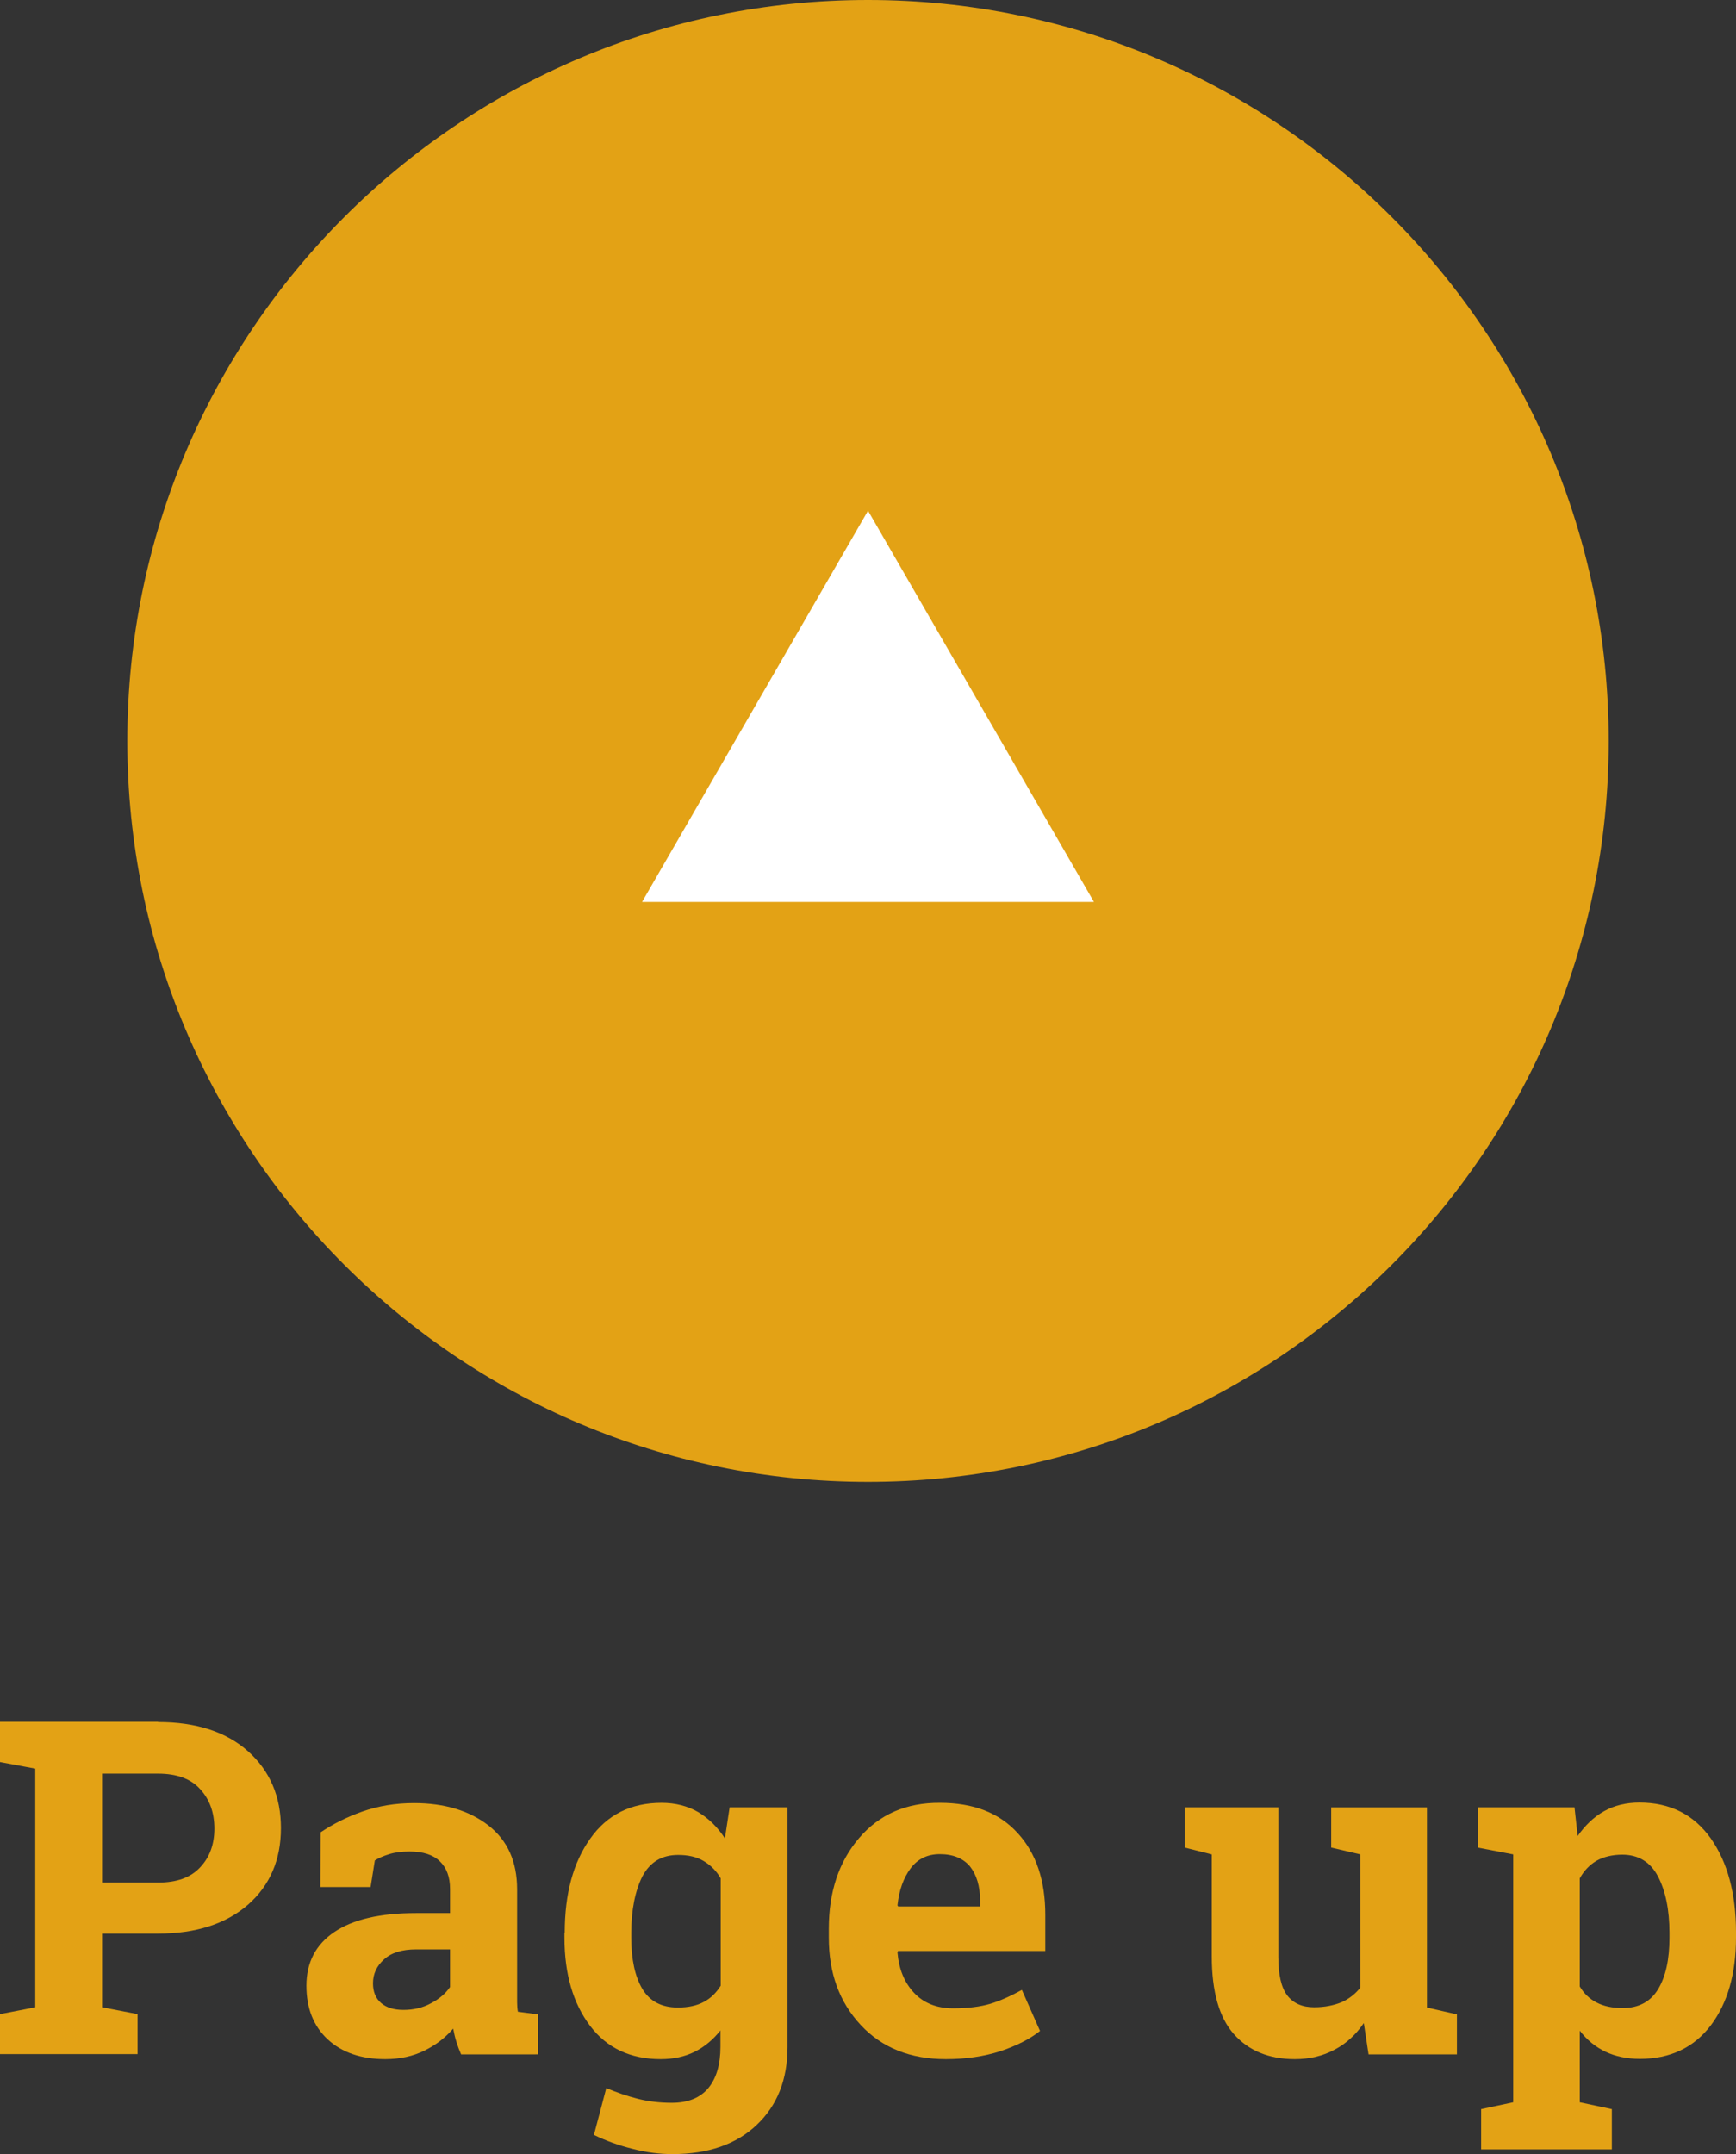 <?xml version="1.0" encoding="utf-8"?>
<!-- Generator: Adobe Illustrator 27.6.1, SVG Export Plug-In . SVG Version: 6.00 Build 0)  -->
<svg version="1.1" id="レイヤー_1" xmlns="http://www.w3.org/2000/svg" xmlns:xlink="http://www.w3.org/1999/xlink" x="0px"
	 y="0px" viewBox="0 0 66 81.87" enable-background="new 0 0 66 81.87" xml:space="preserve">
<rect x="0" y="0" width="66" height="81.87" fill="#333333" stroke="none"/>
<g>
	<path fill="#E3A215" d="M61.16,28.16c0,15.55-12.61,28.16-28.16,28.16c-15.55,0-28.16-12.61-28.16-28.16S17.45,0,33,0
		C48.55,0,61.16,12.61,61.16,28.16"/>
	<polygon fill="#FFFFFF" points="33,19.41 24.41,34.28 41.59,34.28 	"/>
</g>
<g>
	<path fill="#E3A215" d="M6.01,65.45c1.45,0,2.59,0.37,3.42,1.11c0.83,0.74,1.25,1.72,1.25,2.92c0,1.21-0.42,2.18-1.25,2.91
		c-0.84,0.73-1.98,1.1-3.42,1.1H3.88v2.8l1.35,0.26v1.52H0v-1.52l1.34-0.26v-9.07L0,66.97v-1.53h1.34H6.01z M3.88,71.55h2.13
		c0.71,0,1.24-0.19,1.6-0.58c0.36-0.38,0.54-0.87,0.54-1.47c0-0.61-0.18-1.11-0.54-1.5c-0.36-0.4-0.9-0.59-1.6-0.59H3.88V71.55z"/>
	<path fill="#E3A215" d="M17.53,78.08c-0.07-0.16-0.13-0.32-0.18-0.48c-0.05-0.16-0.09-0.33-0.12-0.5c-0.3,0.35-0.67,0.63-1.1,0.84
		c-0.43,0.21-0.92,0.32-1.48,0.32c-0.92,0-1.65-0.25-2.19-0.75c-0.54-0.5-0.81-1.18-0.81-2.04c0-0.88,0.35-1.56,1.06-2.04
		c0.71-0.48,1.74-0.72,3.11-0.72h1.29v-0.92c0-0.45-0.13-0.8-0.39-1.05s-0.64-0.37-1.15-0.37c-0.29,0-0.55,0.03-0.77,0.1
		c-0.23,0.07-0.41,0.15-0.55,0.24l-0.16,1.01h-1.91l0.01-2.08c0.46-0.31,0.99-0.58,1.59-0.79c0.6-0.21,1.25-0.32,1.96-0.32
		c1.16,0,2.11,0.29,2.83,0.85c0.73,0.57,1.09,1.38,1.09,2.43v3.88c0,0.14,0,0.28,0,0.41c0,0.13,0.01,0.25,0.03,0.36l0.77,0.1v1.52
		H17.53z M15.34,76.39c0.38,0,0.73-0.08,1.04-0.25c0.31-0.16,0.56-0.37,0.73-0.62v-1.43h-1.29c-0.54,0-0.95,0.13-1.22,0.38
		c-0.28,0.25-0.42,0.55-0.42,0.91c0,0.32,0.1,0.57,0.31,0.75C14.69,76.3,14.97,76.39,15.34,76.39z"/>
	<path fill="#E3A215" d="M21.47,73.46c0-1.48,0.32-2.67,0.97-3.58c0.64-0.91,1.55-1.36,2.71-1.36c0.53,0,0.99,0.12,1.39,0.35
		c0.4,0.24,0.74,0.57,1.02,1l0.18-1.18h2.2v9.11c0,1.24-0.39,2.22-1.17,2.96c-0.78,0.74-1.85,1.11-3.21,1.11
		c-0.47,0-0.98-0.06-1.51-0.2c-0.53-0.13-1.02-0.31-1.47-0.53l0.47-1.78c0.4,0.17,0.81,0.31,1.21,0.41c0.4,0.1,0.83,0.15,1.28,0.15
		c0.62,0,1.08-0.19,1.39-0.56c0.31-0.38,0.46-0.9,0.46-1.57v-0.62c-0.28,0.35-0.6,0.62-0.98,0.81c-0.38,0.19-0.81,0.28-1.29,0.28
		c-1.15,0-2.05-0.42-2.69-1.27c-0.64-0.85-0.97-1.96-0.97-3.34V73.46z M24,73.65c0,0.82,0.14,1.47,0.42,1.94
		c0.28,0.47,0.73,0.71,1.35,0.71c0.39,0,0.72-0.07,0.98-0.21c0.27-0.14,0.48-0.35,0.65-0.62v-4.08c-0.16-0.28-0.38-0.5-0.65-0.66
		c-0.27-0.16-0.59-0.23-0.97-0.23c-0.62,0-1.07,0.27-1.36,0.82C24.15,71.86,24,72.58,24,73.46V73.65z"/>
	<path fill="#E3A215" d="M35.96,78.26c-1.35,0-2.43-0.43-3.24-1.3s-1.21-1.97-1.21-3.31v-0.35c0-1.39,0.38-2.54,1.15-3.44
		c0.77-0.9,1.79-1.35,3.08-1.34c1.27,0,2.25,0.38,2.95,1.15c0.7,0.76,1.05,1.8,1.05,3.1v1.38h-5.6l-0.02,0.05
		c0.05,0.62,0.25,1.13,0.62,1.53c0.37,0.4,0.87,0.6,1.5,0.6c0.56,0,1.03-0.06,1.4-0.17c0.37-0.11,0.77-0.29,1.21-0.53l0.69,1.56
		c-0.39,0.31-0.89,0.56-1.51,0.77C37.4,78.16,36.72,78.26,35.96,78.26z M35.73,70.47c-0.47,0-0.84,0.18-1.11,0.54
		c-0.27,0.36-0.44,0.83-0.5,1.41l0.03,0.04h3.11v-0.23c0-0.54-0.13-0.97-0.38-1.29C36.62,70.63,36.24,70.47,35.73,70.47z"/>
	<path fill="#E3A215" d="M51.85,76.89c-0.3,0.44-0.67,0.78-1.11,1.01c-0.44,0.24-0.95,0.36-1.51,0.36c-0.99,0-1.76-0.32-2.32-0.95
		c-0.56-0.63-0.84-1.62-0.84-2.95v-3.88l-1.03-0.26v-1.53h1.03h2.53v5.68c0,0.68,0.11,1.17,0.34,1.47c0.23,0.3,0.57,0.45,1.02,0.45
		c0.4,0,0.74-0.07,1.04-0.19c0.29-0.13,0.53-0.32,0.72-0.56v-5.06l-1.11-0.26v-1.53h1.11h2.53v7.61l1.14,0.26v1.52h-3.36
		L51.85,76.89z"/>
	<path fill="#E3A215" d="M56.18,70.22v-1.53h3.68l0.12,1.09c0.28-0.4,0.61-0.72,1-0.94c0.39-0.22,0.84-0.33,1.35-0.33
		c1.16,0,2.06,0.45,2.71,1.36c0.64,0.91,0.96,2.1,0.96,3.58v0.18c0,1.39-0.32,2.5-0.96,3.35c-0.64,0.84-1.54,1.27-2.69,1.27
		c-0.49,0-0.93-0.09-1.31-0.27c-0.38-0.18-0.71-0.45-0.98-0.8v2.72l1.22,0.26v1.53h-4.97v-1.53l1.22-0.26v-9.42L56.18,70.22z
		 M63.47,73.46c0-0.88-0.15-1.6-0.44-2.15s-0.75-0.82-1.35-0.82c-0.38,0-0.71,0.08-0.98,0.23c-0.27,0.16-0.48,0.38-0.64,0.67v4.11
		c0.16,0.27,0.37,0.47,0.64,0.61c0.27,0.14,0.6,0.21,0.99,0.21c0.61,0,1.06-0.24,1.35-0.72c0.29-0.48,0.43-1.13,0.43-1.95V73.46z"/>
</g>
</svg>
